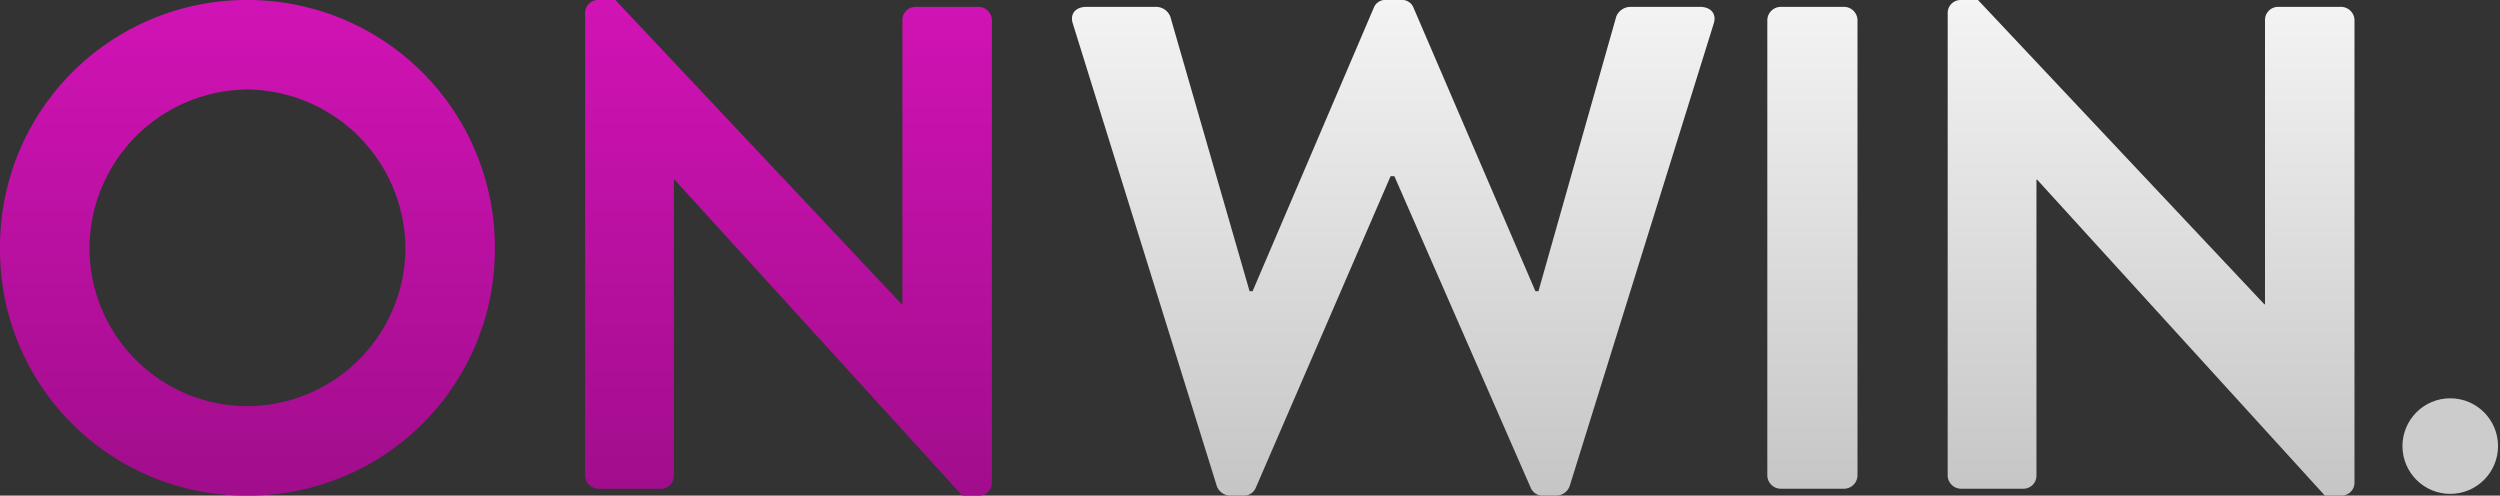 <svg xmlns="http://www.w3.org/2000/svg" xmlns:xlink="http://www.w3.org/1999/xlink" width="256" height="50.75" viewBox="0 0 256 50.75">
    <rect x="0" y="0" width="256" height="50.75" fill="#333333" stroke="none"/>
    <defs>
        <style>.a{fill:url(#a);}.b{fill:url(#b);}.c{fill:#ccc;}</style>
        <linearGradient id="a" x1="0.5" x2="0.5" y2="1" gradientUnits="objectBoundingBox">
            <stop offset="0" stop-color="#d113b5"/>
            <stop offset="1" stop-color="#a10d8c"/>
        </linearGradient>
        <linearGradient id="b" x1="0.5" x2="0.5" y2="1" gradientUnits="objectBoundingBox">
            <stop offset="0" stop-color="#f4f4f4"/>
            <stop offset="1" stop-color="#c5c5c5"/>
        </linearGradient>
    </defs>
    <g transform="translate(-128 -15.31)">
        <path class="a" d="M1.6-2.244a25.15,25.15,0,0,0,25.3,25.3,25.21,25.21,0,0,0,25.375-25.3A25.33,25.33,0,0,0,26.9-27.69,25.27,25.27,0,0,0,1.6-2.244Zm9.163,0A16.306,16.306,0,0,1,26.9-18.527,16.366,16.366,0,0,1,43.116-2.244,16.245,16.245,0,0,1,26.9,13.9,16.184,16.184,0,0,1,10.762-2.244Zm50.75,23.261a1.386,1.386,0,0,0,1.339,1.339h6.414a1.338,1.338,0,0,0,1.339-1.339V-9.293h.07L100.139,23.06h1.692a1.325,1.325,0,0,0,1.339-1.269V-25.646a1.386,1.386,0,0,0-1.339-1.339H95.346a1.338,1.338,0,0,0-1.339,1.339V3.465h-.07L64.614-27.69H62.852a1.325,1.325,0,0,0-1.339,1.269Z" transform="translate(126.401 43)"/>
        <path class="b" d="M77.154,22.074a1.481,1.481,0,0,0,1.405.987h1.249a1.333,1.333,0,0,0,1.327-.775L94.95-9.645h.39l13.972,31.93a1.333,1.333,0,0,0,1.327.775h1.249a1.481,1.481,0,0,0,1.405-.987l14.752-47.367c.312-.987-.312-1.692-1.405-1.692H119.46a1.584,1.584,0,0,0-1.4.987L110.093,2.126h-.312L97.292-26.915a1.262,1.262,0,0,0-1.327-.775h-1.4a1.262,1.262,0,0,0-1.327.775L80.822,2.126H80.51L72.392-26a1.584,1.584,0,0,0-1.4-.987H63.806c-1.093,0-1.717.7-1.4,1.692L68.23-6.578Z" transform="translate(175.445 43)"/>
        <path class="b" d="M101.928,21.016a1.386,1.386,0,0,0,1.339,1.339h6.555a1.386,1.386,0,0,0,1.339-1.339V-25.646a1.386,1.386,0,0,0-1.339-1.339h-6.555a1.386,1.386,0,0,0-1.339,1.339Zm18.467,0a1.386,1.386,0,0,0,1.339,1.339h6.414a1.338,1.338,0,0,0,1.339-1.339V-9.293h.07L159.022,23.06h1.692a1.325,1.325,0,0,0,1.339-1.269V-25.646a1.386,1.386,0,0,0-1.339-1.339h-6.485a1.338,1.338,0,0,0-1.339,1.339V3.465h-.07L123.5-27.69h-1.762a1.325,1.325,0,0,0-1.339,1.269Z" transform="translate(207.046 43)"/>
        <circle class="c" cx="3.894" cy="4.894" r="4.894" transform="translate(375.011 56.095)"/>
    </g>
</svg>